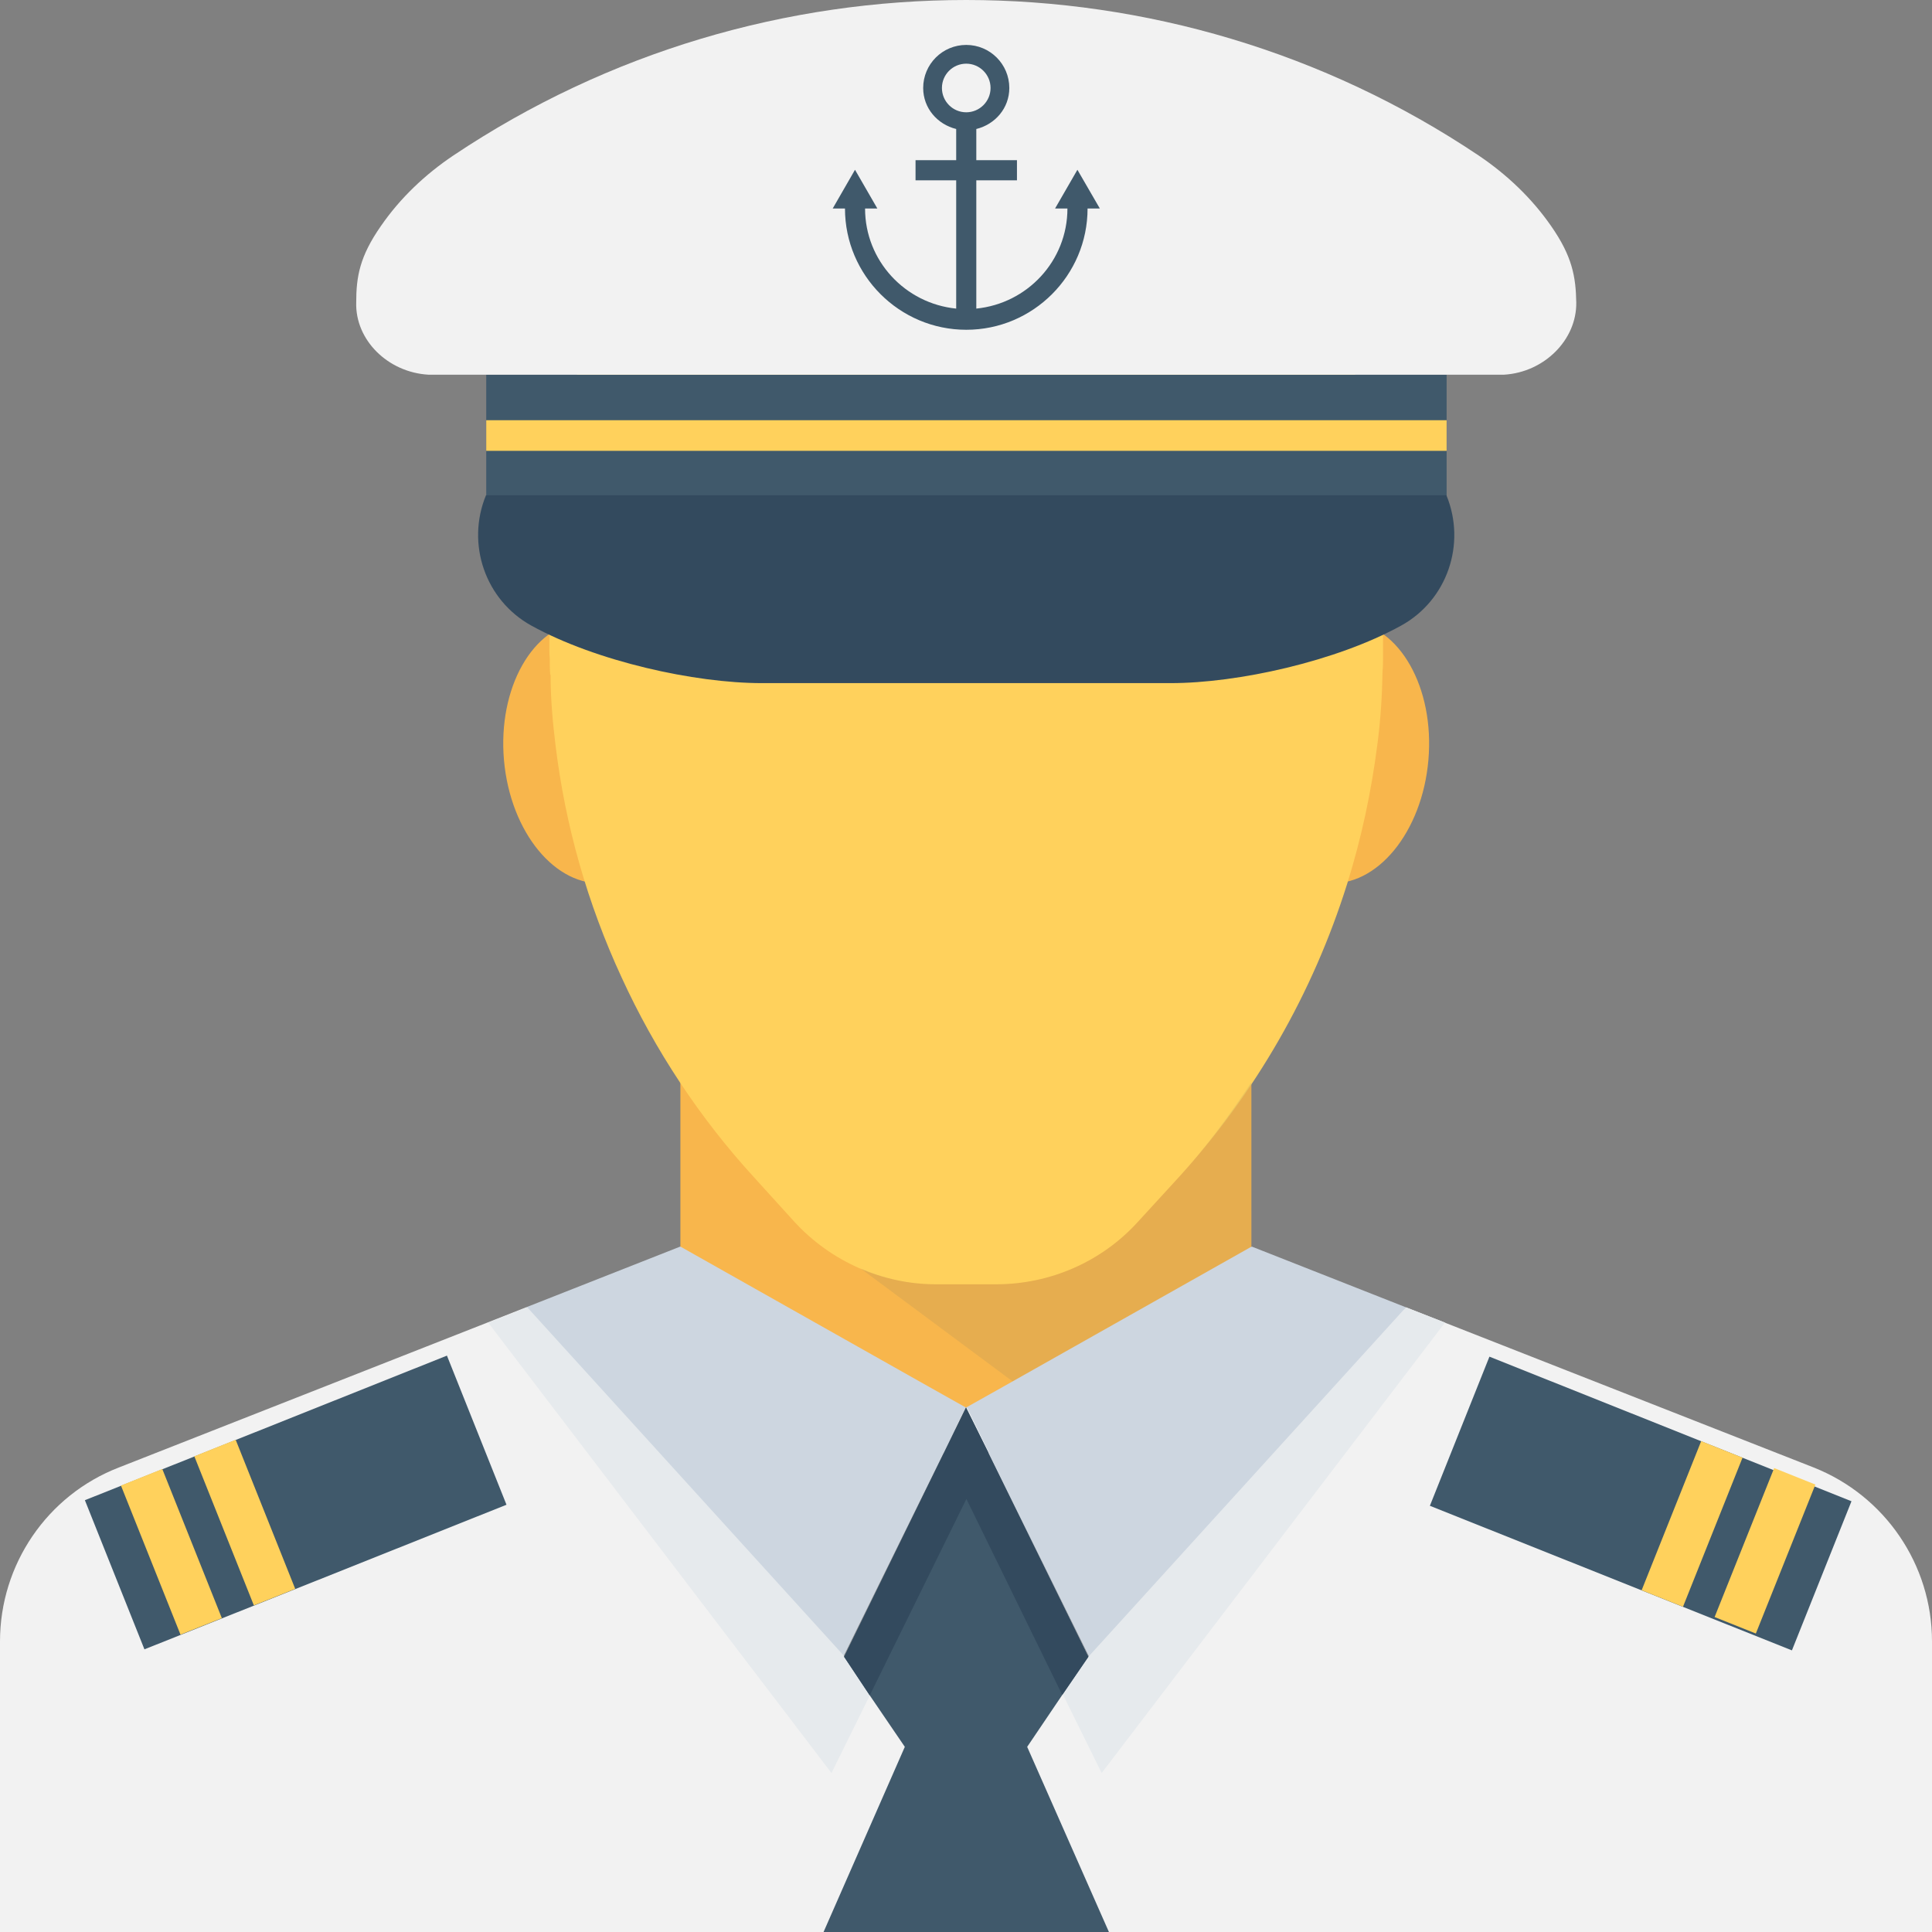 <?xml version="1.0" encoding="iso-8859-1"?>
<!-- Generator: Adobe Illustrator 19.0.0, SVG Export Plug-In . SVG Version: 6.00 Build 0)  -->
<svg version="1.1" id="Capa_1" xmlns="http://www.w3.org/2000/svg" xmlns:xlink="http://www.w3.org/1999/xlink" x="0px" y="0px"
	 viewBox="0 0 512 512" style="enable-background:new 0 0 512 512;" xml:space="preserve">
<rect x="0" y="0" width="512" height="512" fill="#808080" stroke="none"/>
<g>
	<path style="fill:#F8B64C;" d="M180.352,341.013v-0.032l0.021,0.021l0.021-0.011v0.021c37.899,50.197,113.291,50.197,151.189,0.011
		l0.043-0.043v0.032v-55.392H180.309v55.403L180.352,341.013z"/>
	<path style="fill:#F8B64C;" d="M181.141,197.28c1.664,19.147-7.627,35.605-20.747,36.747c-13.141,1.152-25.141-13.44-26.837-32.587
		c-1.664-19.147,7.627-35.595,20.768-36.747C167.456,163.541,179.456,178.133,181.141,197.28"/>
	<path style="fill:#F8B64C;" d="M378.539,201.44c-1.664,19.147-13.685,33.739-26.816,32.587
		c-13.141-1.152-22.443-17.6-20.747-36.747c1.664-19.147,13.664-33.739,26.816-32.587
		C370.912,165.835,380.213,182.293,378.539,201.44"/>
</g>
<path style="fill:#FFD15C;" d="M366.517,138.112v36.267c0,1.173,0,2.347-0.128,3.52c-0.107,6.507-0.523,13.013-1.376,19.413
	c-1.6,12.587-4.267,24.96-8,36.907c-9.067,28.907-24.309,55.573-44.917,78.08l-10.56,11.52
	c-9.579,10.56-23.253,16.533-37.547,16.533h-16c-14.187,0-27.829-6.08-37.44-16.533l-10.453-11.52
	c-14.603-15.893-26.56-34.027-35.392-53.333c-8.981-19.413-14.933-40.213-17.504-61.653c-0.747-6.08-1.291-12.267-1.291-18.453
	c0-0.107-0.107-0.107-0.107-0.213c-0.107-1.387-0.107-2.88-0.107-4.267c-0.107-0.853-0.107-1.6-0.107-2.443v-33.173
	c0-10.453,1.504-20.693,4.267-30.293c13.12-46.187,55.669-80.107,106.229-80.107c50.453,0,93.024,33.92,106.144,80.107
	C365.024,117.845,366.517,127.872,366.517,138.112"/>
<g style="opacity:0.1;">
	<g>
		<path style="fill:#40596B;" d="M312.107,312.299l-10.56,11.52c-9.579,10.56-23.253,16.533-37.547,16.533h-16
			c-6.891,0-13.643-1.493-19.893-4.171l52.608,39.083c19.232-5.152,37.12-16.341,50.453-33.749c0.149-0.192,0.267-0.352,0.416-0.544
			l0.043-54.133C325.728,295.744,319.371,304.363,312.107,312.299"/>
	</g>
</g>
<rect x="128.853" y="99.307" style="fill:#40596B;" width="254.517" height="40.331"/>
<rect x="128.853" y="111.36" style="fill:#FFD15C;" width="254.517" height="8.117"/>
<path style="fill:#F2F2F2;" d="M417.728,80.181c0.128,9.877-8.48,18.475-19.125,19.115H113.525
	c-10.795-0.629-19.403-9.237-19.125-19.115c0-6.795,0.896-12.192,6.539-20.277c5.12-7.435,11.787-13.728,19.253-18.731
	C161.227,13.717,208.587,0,256.064,0c47.339,0,94.816,13.728,135.755,41.184c7.435,5.003,14.101,11.296,19.253,18.731
	C416.704,68,417.6,73.387,417.728,80.181"/>
<path style="fill:#334A5E;" d="M383.317,131.253c5.312,12.907,0.213,27.819-12.021,34.549
	c-17.205,9.483-43.317,15.232-61.024,15.232H201.856c-17.728,0-43.829-5.749-61.024-15.232
	c-12.224-6.731-17.355-21.643-12.043-34.549H383.317z"/>
<path style="fill:#F2F2F2;" d="M512,434.987V512H0v-77.013c0-20.373,12.48-38.72,31.477-46.08l97.376-38.293l10.56-4.16
	l84.267,92.587l26.453-53.867v-0.107L256,373.013l5.984,12.053l26.453,53.973l84.149-92.587l10.357,4.053l0.213,0.107l97.504,38.293
	C499.52,396.384,512,414.624,512,434.987"/>
<rect x="26.865" y="376.972" transform="matrix(-0.929 0.371 -0.371 -0.929 299.039 739.013)" style="fill:#40596B;" width="103.279" height="42.541"/>
<g>
	
		<rect x="39.616" y="390.091" transform="matrix(-0.929 0.371 -0.371 -0.929 240.32 776.518)" style="fill:#FFD15C;" width="11.797" height="42.538"/>
	
		<rect x="59.067" y="382.335" transform="matrix(-0.929 0.371 -0.371 -0.929 274.957 754.347)" style="fill:#FFD15C;" width="11.797" height="42.538"/>
</g>
<rect x="383.178" y="376.944" transform="matrix(0.929 0.371 -0.371 0.929 178.588 -132.811)" style="fill:#40596B;" width="103.279" height="42.541"/>
<g>
	
		<rect x="461.918" y="390.088" transform="matrix(0.928 0.371 -0.371 0.928 186.234 -144.317)" style="fill:#FFD15C;" width="11.776" height="42.54"/>
	
		<rect x="442.471" y="382.391" transform="matrix(0.929 0.371 -0.371 0.929 181.643 -137.481)" style="fill:#FFD15C;" width="11.797" height="42.538"/>
</g>
<path style="fill:#40596B;" d="M285.525,44.992l-5.92,10.261h3.275c0,13.867-10.624,25.173-24.149,26.528V47.787h10.773v-5.333
	h-10.773v-8.267c4.981-1.227,8.747-5.515,8.747-10.869c0-6.304-5.109-11.413-11.413-11.413c-6.304,0-11.413,5.109-11.413,11.413
	c0,5.355,3.776,9.643,8.747,10.869v8.267h-10.773v5.333h10.773v33.995c-13.525-1.355-24.149-12.661-24.149-26.528h3.253
	l-5.92-10.261l-5.909,10.261h3.253c0,17.717,14.443,32.139,32.149,32.139s32.139-14.421,32.139-32.139h3.253L285.525,44.992z
	 M249.621,23.317c0-3.552,2.88-6.443,6.443-6.443c3.541,0,6.443,2.891,6.443,6.443s-2.901,6.443-6.443,6.443
	C252.501,29.76,249.621,26.869,249.621,23.317"/>
<g>
	<polygon style="fill:#CDD6E0;" points="372.587,346.453 293.877,449.717 256,373.024 265.707,367.573 331.52,330.453 
		331.627,330.453 331.733,330.357 	"/>
	<polygon style="fill:#CDD6E0;" points="139.413,346.453 218.251,449.717 256,373.024 246.293,367.573 180.48,330.453 
		180.267,330.357 	"/>
</g>
<g>
	<polygon style="fill:#E6EAED;" points="382.933,350.507 291.957,469.867 250.123,385.173 250.123,385.077 256,373.024 
		261.984,385.077 288.437,439.051 372.587,346.453 	"/>
	<polygon style="fill:#E6EAED;" points="129.376,350.507 220.352,469.867 262.165,385.173 262.165,385.077 256.309,373.024 
		250.336,385.077 223.872,439.051 139.733,346.453 	"/>
</g>
<polygon style="fill:#40596B;" points="218.251,512 239.787,462.933 230.496,449.291 223.691,439.051 250.144,385.077 256,373.024 
	261.984,385.077 261.984,385.184 288.437,439.051 281.504,449.184 272.213,462.933 293.877,512 "/>
<polygon style="fill:#334A5E;" points="288.437,439.051 281.504,449.173 256.107,397.237 230.496,449.291 223.691,439.051 
	250.123,385.077 256,373.013 261.984,385.077 261.984,385.173 "/>
<g>
</g>
<g>
</g>
<g>
</g>
<g>
</g>
<g>
</g>
<g>
</g>
<g>
</g>
<g>
</g>
<g>
</g>
<g>
</g>
<g>
</g>
<g>
</g>
<g>
</g>
<g>
</g>
<g>
</g>
</svg>
